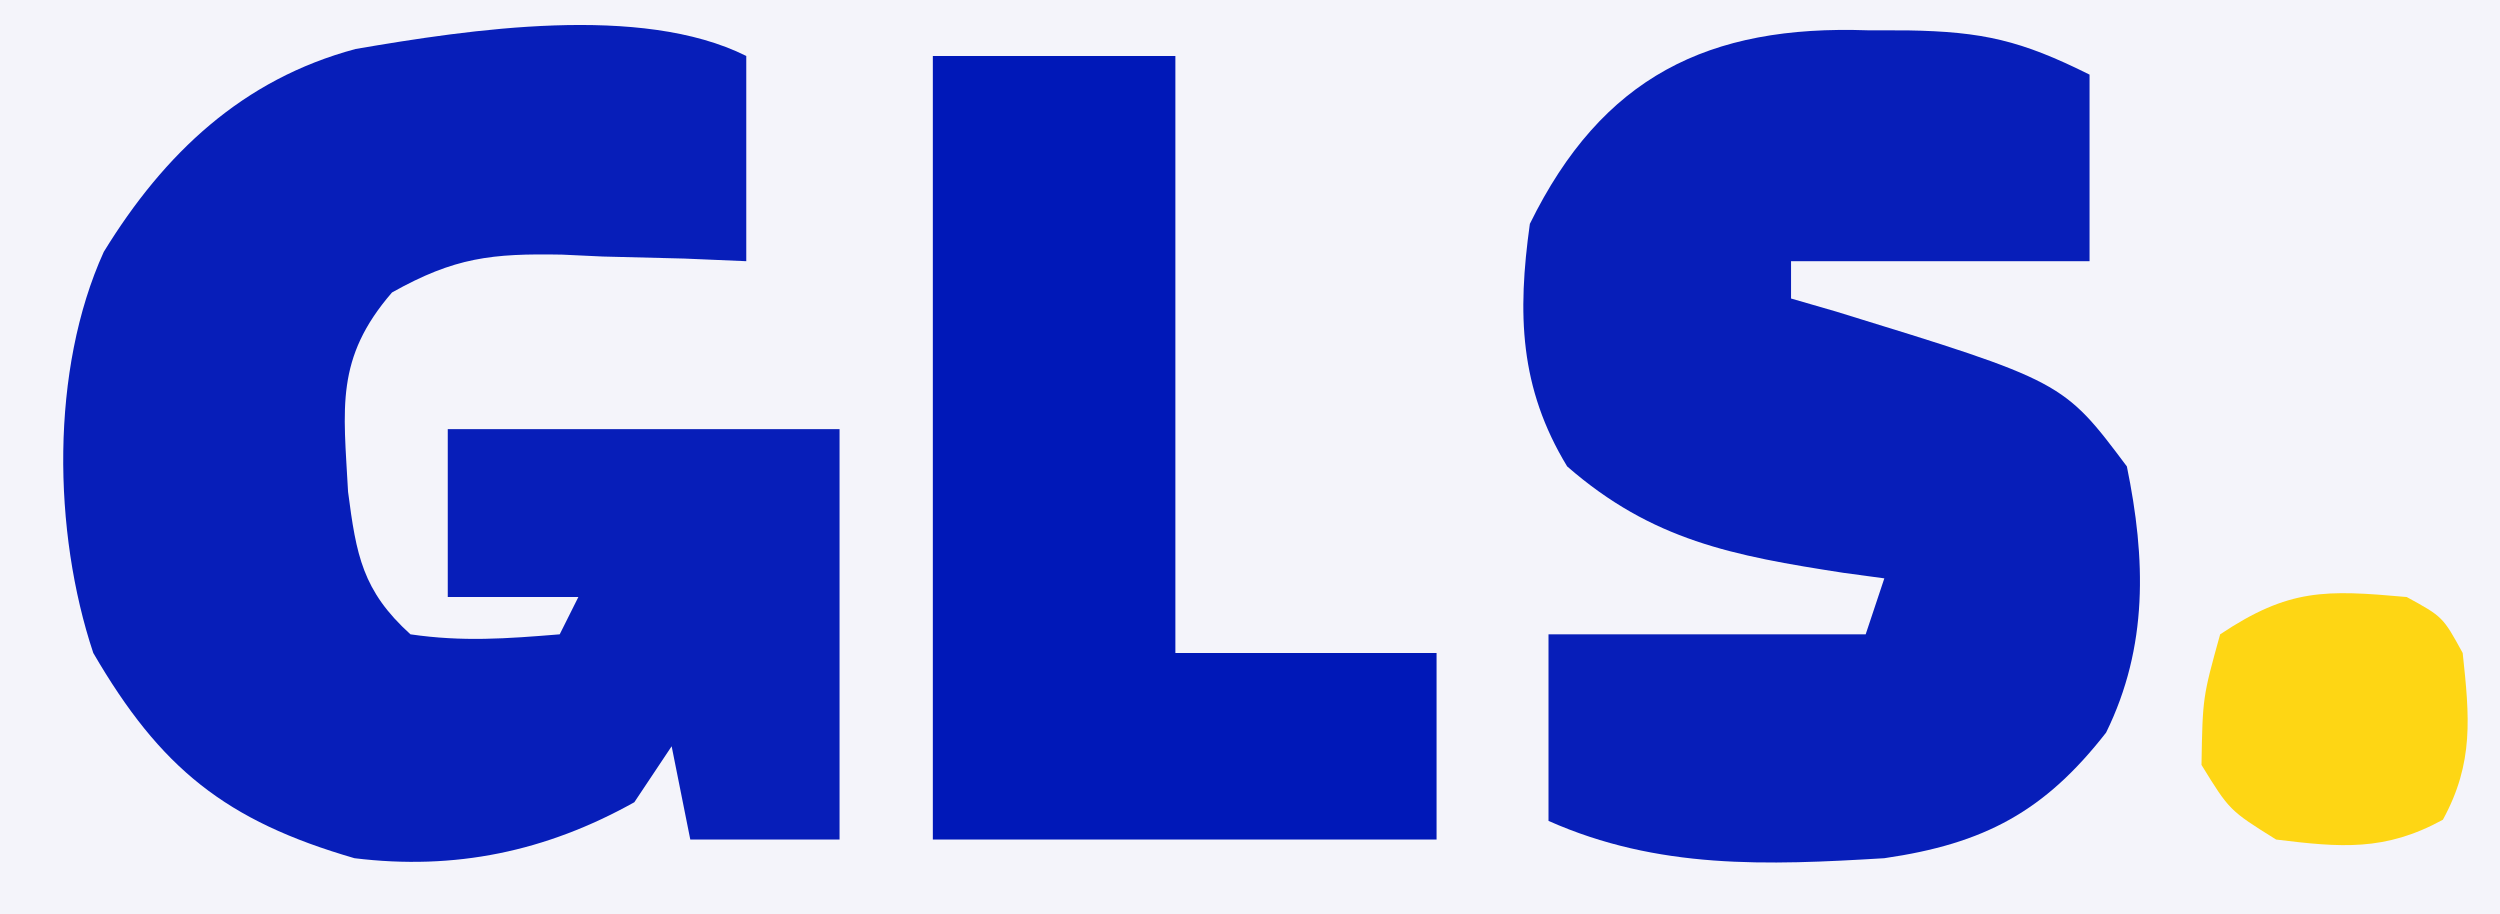 <?xml version="1.0" encoding="UTF-8"?>
<svg version="1.1" xmlns="http://www.w3.org/2000/svg" width="134" height="49">
<rect width="100%" height="100%" fill="#808080" stroke="none"/>
<path d="M0 0 C44.22 0 88.44 0 134 0 C134 16.17 134 32.34 134 49 C89.78 49 45.56 49 0 49 C0 32.83 0 16.66 0 0 Z " fill="#F4F4FA" transform="translate(0,0)"/>
<path d="M0 0 C0 3.63 0 7.26 0 11 C-1.097 10.954 -2.194 10.907 -3.324 10.859 C-4.779 10.822 -6.233 10.785 -7.688 10.75 C-8.409 10.716 -9.13 10.683 -9.873 10.648 C-13.644 10.58 -15.625 10.79 -18.988 12.676 C-22.049 16.212 -21.584 18.87 -21.344 23.359 C-20.903 26.746 -20.576 28.666 -18 31 C-15.203 31.408 -12.854 31.234 -10 31 C-9.67 30.34 -9.34 29.68 -9 29 C-11.31 29 -13.62 29 -16 29 C-16 26.03 -16 23.06 -16 20 C-9.07 20 -2.14 20 5 20 C5 27.26 5 34.52 5 42 C2.36 42 -0.28 42 -3 42 C-3.33 40.35 -3.66 38.7 -4 37 C-4.66 37.99 -5.32 38.98 -6 40 C-10.736 42.645 -15.62 43.661 -21 43 C-27.906 40.996 -31.402 38.185 -35 32 C-37.168 25.496 -37.308 16.817 -34.438 10.5 C-31.2 5.225 -26.998 1.247 -20.938 -0.375 C-14.833 -1.421 -5.635 -2.818 0 0 Z " fill="#071EB9" transform="translate(40,3)"/>
<path d="M0 0 C0.703 0.001 1.405 0.003 2.129 0.004 C6.141 0.072 8.197 0.536 11.875 2.375 C11.875 5.675 11.875 8.975 11.875 12.375 C6.595 12.375 1.315 12.375 -4.125 12.375 C-4.125 13.035 -4.125 13.695 -4.125 14.375 C-3.328 14.606 -2.532 14.836 -1.711 15.074 C10.459 18.82 10.459 18.82 13.875 23.375 C14.891 28.327 15.027 33.03 12.762 37.641 C9.46 41.876 6.242 43.596 0.875 44.375 C-5.418 44.756 -11.251 44.986 -17.125 42.375 C-17.125 39.075 -17.125 35.775 -17.125 32.375 C-11.515 32.375 -5.905 32.375 -0.125 32.375 C0.205 31.385 0.535 30.395 0.875 29.375 C0.151 29.277 -0.574 29.179 -1.32 29.078 C-7.235 28.163 -11.567 27.349 -16.125 23.375 C-18.688 19.154 -18.795 15.19 -18.125 10.375 C-14.253 2.483 -8.552 -0.301 0 0 Z " fill="#071EB9" transform="translate(100.125,1.625)"/>
<path d="M0 0 C4.29 0 8.58 0 13 0 C13 10.56 13 21.12 13 32 C17.62 32 22.24 32 27 32 C27 35.3 27 38.6 27 42 C18.09 42 9.18 42 0 42 C0 28.14 0 14.28 0 0 Z " fill="#0018B8" transform="translate(50,3)"/>
<path d="M0 0 C1.938 1.062 1.938 1.062 3 3 C3.365 6.409 3.614 8.88 1.938 11.938 C-1.165 13.639 -3.538 13.425 -7 13 C-9.5 11.438 -9.5 11.438 -11 9 C-10.938 5.375 -10.938 5.375 -10 2 C-6.305 -0.463 -4.367 -0.39 0 0 Z " fill="#FED614" transform="translate(129,32)"/>
</svg>
